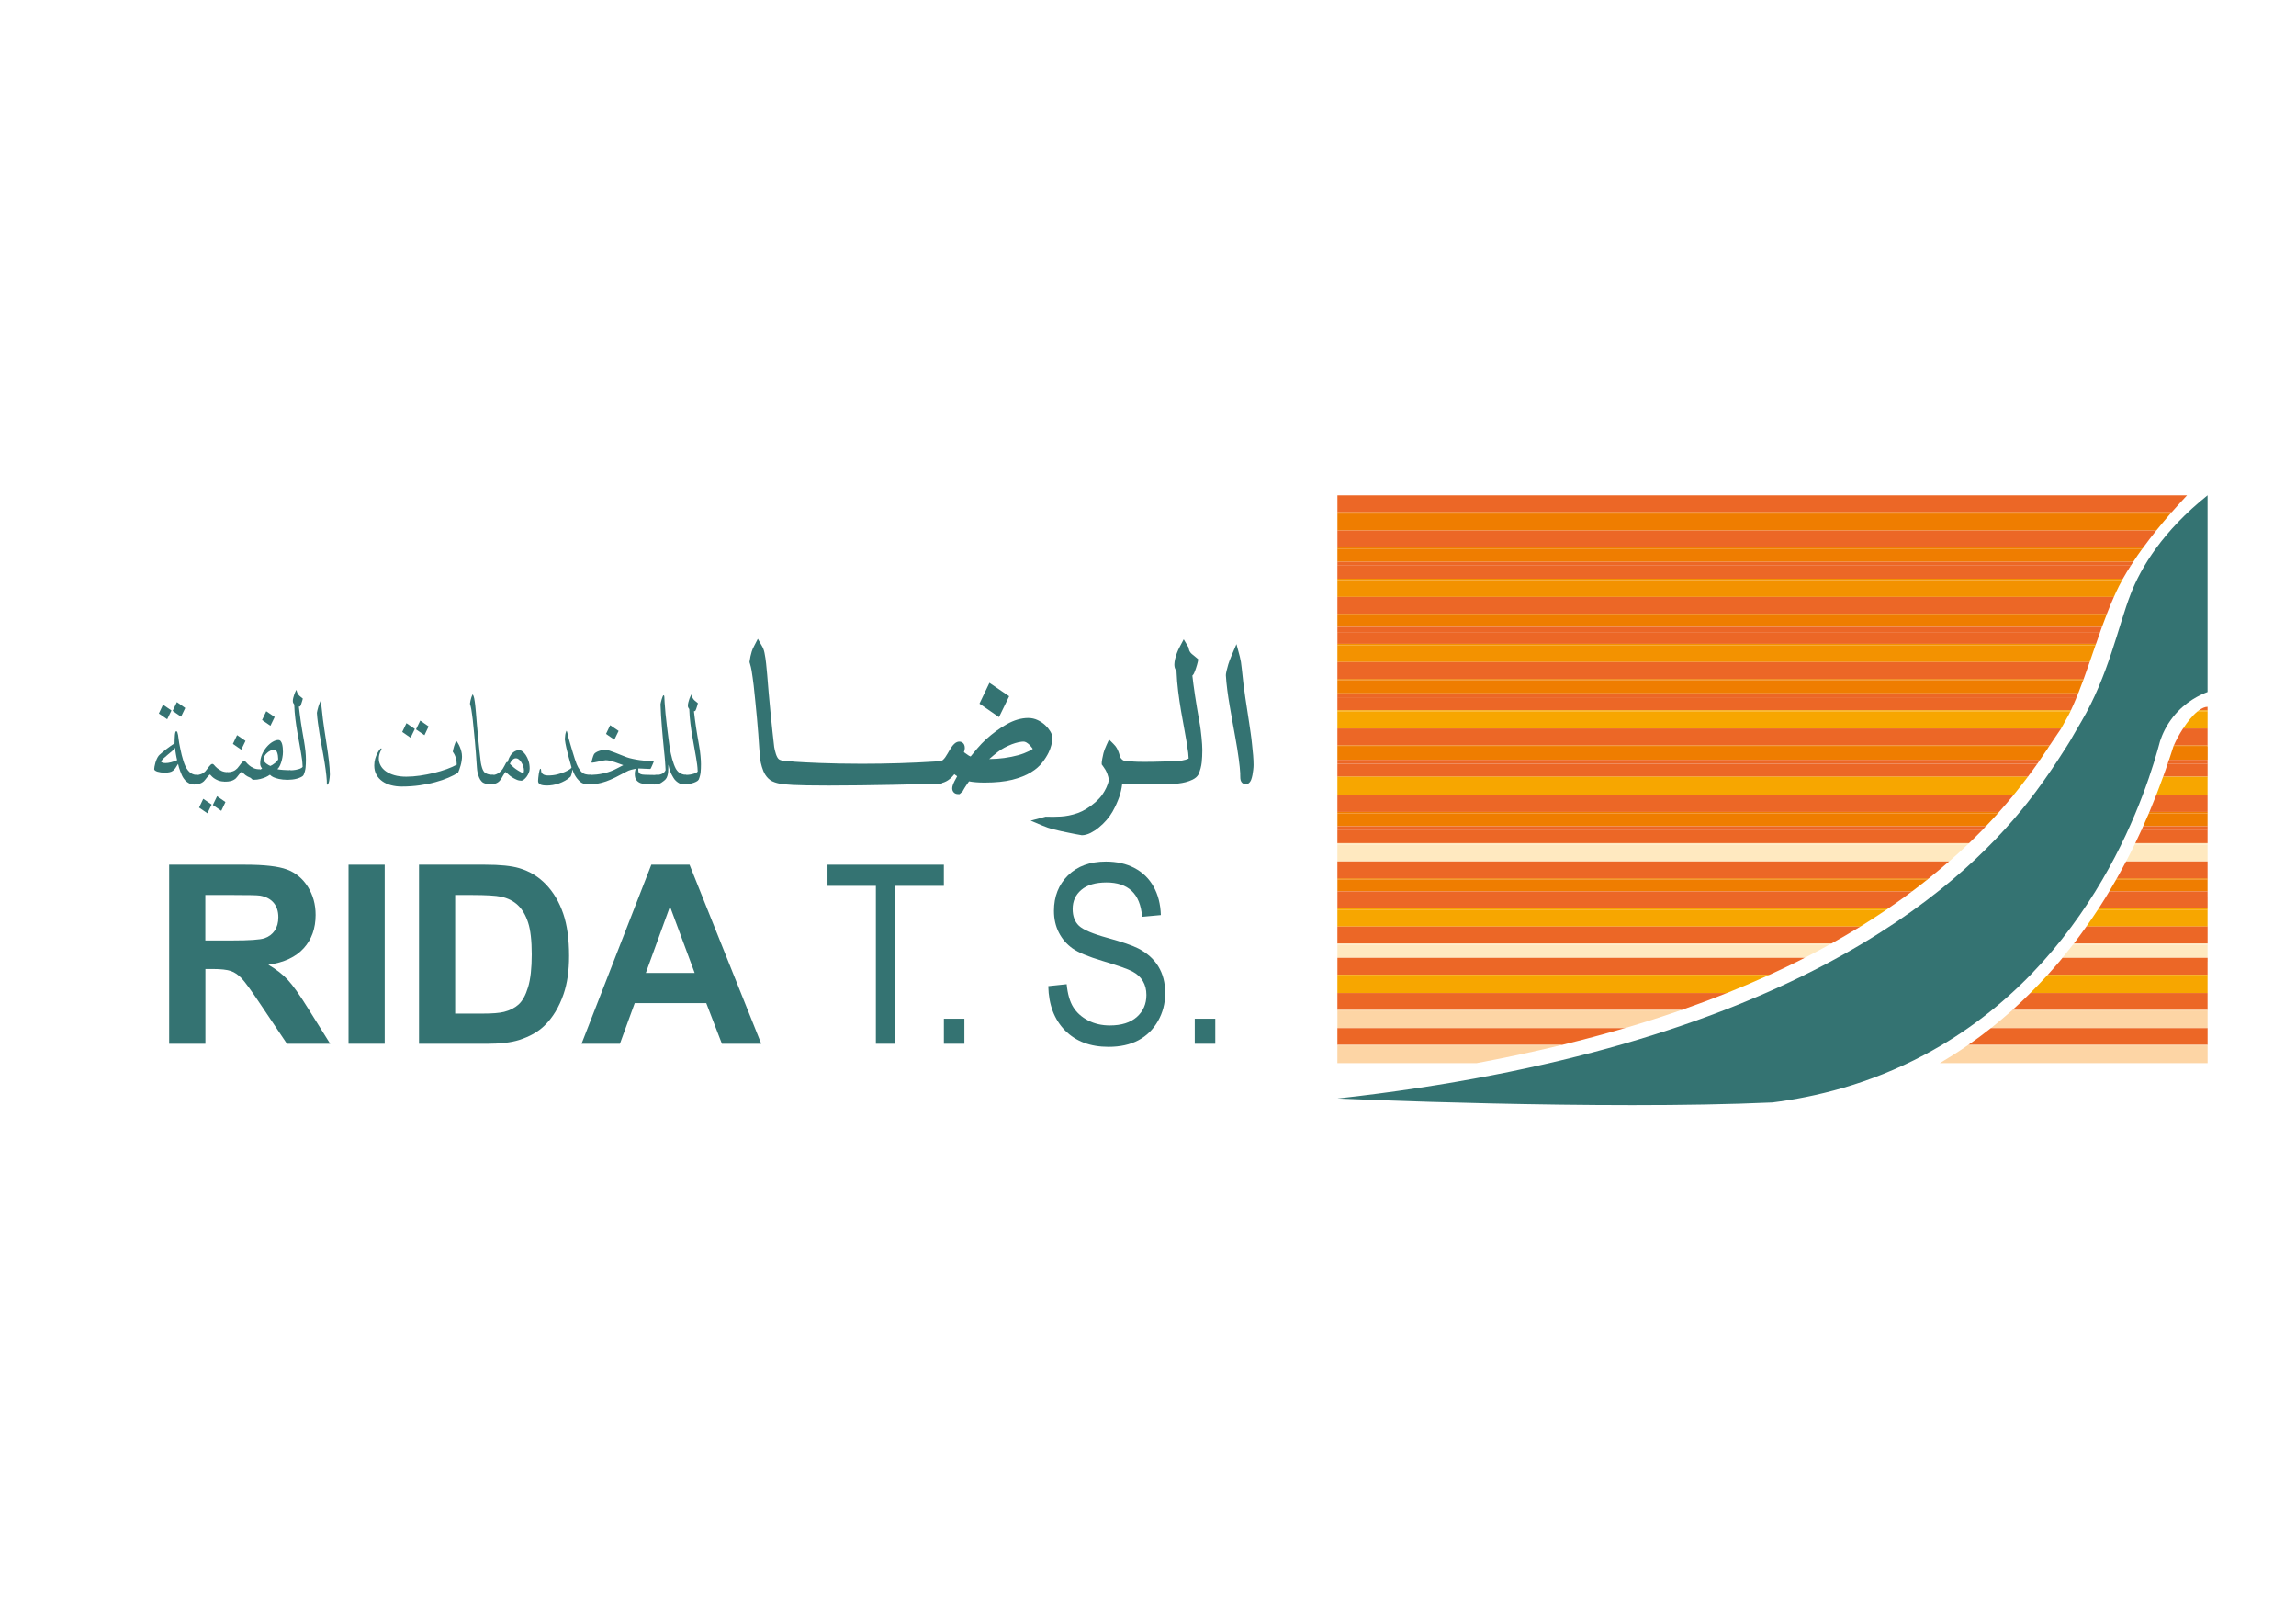 <?xml version="1.0" encoding="UTF-8"?>
<svg id="Calque_1" xmlns="http://www.w3.org/2000/svg" version="1.1" xmlns:xlink="http://www.w3.org/1999/xlink" viewBox="0 0 841.89 595.28">
  <!-- Generator: Adobe Illustrator 29.0.1, SVG Export Plug-In . SVG Version: 2.1.0 Build 192)  -->
  <defs>
    <style>
      .st0 {
        fill: #347372;
      }

      .st1 {
        fill: #ffe9c0;
      }

      .st2 {
        fill: #ec6726;
      }

      .st3 {
        filter: url(#drop-shadow-1);
      }

      .st4 {
        fill: #f39200;
      }

      .st5 {
        fill: #fdd5a5;
      }

      .st6 {
        fill: #f7a600;
      }

      .st7 {
        fill: #ef7d00;
      }
    </style>
    <filter id="drop-shadow-1" x="49.54" y="174.59" width="752.95" height="223.57" filterUnits="userSpaceOnUse">
      <feOffset dx="7" dy="7"/>
      <feGaussianBlur result="blur" stdDeviation="5"/>
      <feFlood flood-color="#9d9d9c" flood-opacity=".75"/>
      <feComposite in2="blur" operator="in"/>
      <feComposite in="SourceGraphic"/>
    </filter>
  </defs>
  <g class="st3">
    <g>
      <g>
        <path class="st2" d="M794.93,174.59h-311.53v6.21h305.89c2.14-2.44,4.09-4.55,5.65-6.21Z"/>
        <path class="st7" d="M788.86,181.27h-305.46v6.21h300.27c1.8-2.22,3.55-4.31,5.19-6.21Z"/>
        <path class="st7" d="M789.28,180.79h-305.89v.48h305.46c.16-.16.29-.32.42-.48Z"/>
        <path class="st2" d="M783.67,187.48h-300.27v6.22h295.5c1.56-2.15,3.17-4.23,4.77-6.22Z"/>
        <path class="st7" d="M778.54,194.16h-295.15v4.79h291.84c1.05-1.62,2.16-3.22,3.3-4.79Z"/>
        <path class="st7" d="M778.9,193.7h-295.5v.47h295.15c.11-.16.24-.31.36-.47Z"/>
        <path class="st2" d="M774.3,200.38h-290.91v4.77h288.03c.9-1.59,1.85-3.18,2.88-4.77Z"/>
        <path class="st2" d="M775.24,198.95h-291.84v1.43h290.91c.29-.48.62-.96.94-1.43Z"/>
        <path class="st4" d="M769.92,207.98c.38-.78.8-1.56,1.25-2.35h-287.78v6.22h284.72c.58-1.33,1.18-2.62,1.81-3.86Z"/>
        <path class="st4" d="M771.42,205.15h-288.03v.48h287.78c.09-.16.16-.31.25-.48Z"/>
        <path class="st2" d="M768.11,211.85h-284.72v6.21h282.14c.84-2.14,1.69-4.22,2.58-6.21Z"/>
        <path class="st7" d="M765.37,218.53h-281.98v4.3h280.35c.54-1.45,1.07-2.89,1.63-4.3Z"/>
        <path class="st7" d="M765.54,218.05h-282.14v.48h281.98c.04-.17.11-.32.17-.48Z"/>
        <path class="st2" d="M763.06,224.74h-279.66v4.3h278.16c.49-1.43,1-2.87,1.51-4.3Z"/>
        <path class="st2" d="M763.74,222.83h-280.35v1.91h279.66c.23-.65.46-1.27.68-1.91Z"/>
        <path class="st4" d="M760.39,232.36c.33-.94.67-1.89.98-2.85h-277.98v6.21h275.84c.39-1.12.78-2.23,1.16-3.36Z"/>
        <path class="st4" d="M761.55,229.04h-278.16v.48h277.98c.07-.16.11-.31.18-.48Z"/>
        <path class="st2" d="M759.23,235.72h-275.84v6.22h273.64c.75-2.05,1.47-4.13,2.2-6.22Z"/>
        <path class="st7" d="M756.85,242.41h-273.46v4.78h271.64c.61-1.54,1.23-3.15,1.82-4.78Z"/>
        <path class="st7" d="M757.03,241.94h-273.64v.47h273.46c.07-.16.12-.31.18-.47Z"/>
        <path class="st2" d="M754.45,248.63h-271.06v4.78h268.96c.71-1.51,1.41-3.1,2.1-4.78Z"/>
        <path class="st2" d="M802.46,253.41v-1.28c-.97,0-2.04.48-3.14,1.28h3.14Z"/>
        <path class="st2" d="M755.03,247.19h-271.64v1.44h271.06c.19-.48.38-.95.58-1.44Z"/>
        <path class="st6" d="M751.46,255.22c.22-.42.45-.88.67-1.34h-268.74v6.21h265.37"/>
        <path class="st6" d="M793.48,260.08h8.99v-6.21h-3.76c-1.79,1.47-3.61,3.74-5.22,6.21Z"/>
        <path class="st6" d="M752.35,253.41h-268.96v.47h268.74c.07-.16.13-.31.22-.47Z"/>
        <path class="st6" d="M798.7,253.88h3.76v-.47h-3.14c-.2.15-.4.3-.63.47Z"/>
        <polyline class="st2" points="748.77 260.08 483.39 260.08 483.39 266.3 744.56 266.3"/>
        <path class="st2" d="M790.08,266.3h12.38v-6.22h-8.99c-1.34,2.05-2.51,4.22-3.39,6.22Z"/>
        <path class="st7" d="M788.33,271.56h14.17v-4.79h-12.6c-.5,1.62-1.03,3.2-1.56,4.79Z"/>
        <path class="st7" d="M743.52,267.9c.27-.4.5-.75.72-1.13h-260.85v4.79h257.64c.83-1.22,1.67-2.43,2.49-3.66Z"/>
        <polyline class="st7" points="789.89 266.77 802.46 266.77 802.46 266.3 790.08 266.3"/>
        <path class="st7" d="M744.56,266.3h-261.17v.47h260.85c.11-.16.22-.32.31-.47Z"/>
        <path class="st2" d="M786.16,277.75h16.31v-4.77h-14.63c-.53,1.62-1.1,3.19-1.67,4.77Z"/>
        <path class="st2" d="M740.05,272.99h-256.66v4.77h253.18c1.18-1.57,2.35-3.16,3.48-4.77Z"/>
        <path class="st2" d="M787.83,272.99h14.63v-1.43h-14.17c-.16.47-.3.96-.47,1.43Z"/>
        <path class="st2" d="M741.03,271.56h-257.64v1.43h256.66c.33-.48.65-.96.98-1.43Z"/>
        <path class="st6" d="M736.21,278.24h-252.82v6.21h247.95c1.66-2.04,3.29-4.12,4.87-6.21Z"/>
        <path class="st6" d="M783.65,284.45h18.81v-6.21h-16.48c-.77,2.1-1.53,4.18-2.33,6.21Z"/>
        <path class="st6" d="M736.57,277.75h-253.18v.49h252.82c.13-.17.25-.32.36-.49Z"/>
        <path class="st6" d="M785.99,278.24h16.48v-.49h-16.31c-.06.17-.11.32-.17.49Z"/>
        <path class="st2" d="M781.14,290.66h21.32v-6.21h-18.81c-.83,2.1-1.65,4.17-2.51,6.21Z"/>
        <path class="st2" d="M731.34,284.45h-247.95v6.21h242.64c1.83-2.04,3.58-4.12,5.31-6.21Z"/>
        <path class="st7" d="M725.63,291.14h-242.23v4.77h237.79c1.5-1.57,2.99-3.15,4.44-4.77Z"/>
        <path class="st7" d="M778.85,295.9h23.61v-4.77h-21.51c-.7,1.62-1.41,3.2-2.1,4.77Z"/>
        <path class="st7" d="M726.03,290.66h-242.64v.48h242.23c.13-.16.27-.32.4-.48Z"/>
        <path class="st7" d="M780.95,291.14h21.51v-.48h-21.32c-.08.16-.13.32-.19.48Z"/>
        <path class="st2" d="M775.96,302.12h26.5v-4.77h-24.26c-.74,1.62-1.48,3.2-2.24,4.77Z"/>
        <path class="st2" d="M719.82,297.35h-236.43v4.77h231.61c1.63-1.57,3.26-3.16,4.82-4.77Z"/>
        <path class="st2" d="M721.19,295.9h-237.79v1.45h236.43c.47-.49.89-.97,1.36-1.45Z"/>
        <path class="st2" d="M778.21,297.35h24.26v-1.45h-23.61c-.21.49-.42.96-.65,1.45Z"/>
        <path class="st1" d="M714.51,302.59h-231.12v6.22h224.31c2.32-2.03,4.6-4.1,6.81-6.22Z"/>
        <path class="st1" d="M772.58,308.81h29.88v-6.22h-26.73c-1.03,2.12-2.09,4.19-3.15,6.22Z"/>
        <path class="st1" d="M715,302.12h-231.61v.47h231.12c.16-.16.31-.31.49-.47Z"/>
        <path class="st1" d="M775.73,302.59h26.73v-.47h-26.5c-.08.17-.16.31-.23.47Z"/>
        <path class="st2" d="M707.7,308.81h-224.31v6.21h216.87c2.52-2.03,5.02-4.1,7.43-6.21Z"/>
        <path class="st2" d="M769.2,315.01h33.26v-6.21h-29.88c-1.12,2.12-2.23,4.19-3.38,6.21Z"/>
        <path class="st7" d="M766.42,319.79h36.04v-4.3h-33.53c-.84,1.45-1.66,2.89-2.51,4.3Z"/>
        <path class="st7" d="M699.67,315.49h-216.27v4.3h210.71c1.9-1.41,3.75-2.85,5.56-4.3Z"/>
        <path class="st7" d="M700.27,315.01h-216.87v.48h216.27c.2-.17.4-.31.6-.48Z"/>
        <path class="st7" d="M768.93,315.49h33.53v-.48h-33.26c-.08.16-.17.31-.27.48Z"/>
        <path class="st2" d="M762.56,326h39.91v-4.3h-37.19c-.89,1.46-1.8,2.89-2.71,4.3Z"/>
        <path class="st2" d="M691.53,321.7h-208.13v4.3h202.03c2.08-1.42,4.11-2.85,6.11-4.3Z"/>
        <path class="st2" d="M765.27,321.7h37.19v-1.91h-36.04c-.38.65-.76,1.28-1.15,1.91Z"/>
        <path class="st2" d="M694.11,319.79h-210.71v1.91h208.13c.87-.63,1.73-1.26,2.58-1.91Z"/>
        <path class="st6" d="M684.75,326.48h-201.36v6.21h191.78c3.27-2.01,6.45-4.1,9.58-6.21Z"/>
        <path class="st6" d="M758.01,332.69h44.45v-6.21h-40.22c-1.4,2.14-2.81,4.2-4.23,6.21Z"/>
        <path class="st6" d="M685.42,326h-202.03v.48h201.36c.22-.16.45-.31.67-.48Z"/>
        <path class="st6" d="M762.24,326.48h40.22v-.48h-39.91c-.1.17-.2.32-.31.48Z"/>
        <path class="st2" d="M753.45,338.9h49.02v-6.22h-44.45c-1.51,2.14-3.05,4.21-4.57,6.22Z"/>
        <path class="st2" d="M675.17,332.69h-191.78v6.22h181.15c3.62-2.02,7.18-4.09,10.63-6.22Z"/>
        <path class="st1" d="M663.7,339.37h-180.3v4.78h171.35c3.04-1.55,6.01-3.15,8.95-4.78Z"/>
        <path class="st1" d="M749.25,344.15h53.21v-4.78h-49.4c-1.27,1.64-2.54,3.23-3.82,4.78Z"/>
        <path class="st1" d="M753.07,339.37h49.4v-.47h-49.02c-.13.16-.26.31-.38.47Z"/>
        <path class="st1" d="M664.55,338.9h-181.15v.47h180.3c.29-.16.56-.31.85-.47Z"/>
        <path class="st2" d="M651.89,345.59h-168.49v4.78h158.46c3.41-1.56,6.76-3.14,10.04-4.78Z"/>
        <path class="st2" d="M743.87,350.37h58.59v-4.78h-54.4c-1.38,1.64-2.79,3.23-4.2,4.78Z"/>
        <path class="st2" d="M748.07,345.59h54.4v-1.44h-53.21c-.4.48-.79.97-1.18,1.44Z"/>
        <path class="st2" d="M654.75,344.15h-171.35v1.44h168.49c.96-.48,1.9-.95,2.86-1.44Z"/>
        <path class="st6" d="M737.48,357.05h64.98v-6.21h-59.02c-1.99,2.15-3.97,4.22-5.96,6.21Z"/>
        <path class="st6" d="M640.79,350.85h-157.4v6.21h142.82c4.98-2,9.85-4.07,14.58-6.21Z"/>
        <path class="st6" d="M743.45,350.85h59.02v-.48h-58.59c-.13.15-.29.31-.42.48Z"/>
        <path class="st6" d="M641.85,350.37h-158.46v.48h157.4c.36-.17.71-.33,1.06-.48Z"/>
        <path class="st2" d="M730.93,363.26h71.53v-6.21h-64.98c-2.16,2.18-4.38,4.25-6.55,6.21Z"/>
        <path class="st2" d="M626.21,357.05h-142.82v6.21h126.22c5.68-1.99,11.2-4.05,16.6-6.21Z"/>
        <path class="st5" d="M608.2,363.74h-124.8v6.13h105.59c6.58-1.94,12.98-3.97,19.21-6.13Z"/>
        <path class="st5" d="M723.11,369.87h79.36v-6.13h-72.06c-2.46,2.17-4.89,4.21-7.3,6.13Z"/>
        <path class="st5" d="M609.61,363.26h-126.22v.48h124.8c.47-.17.95-.32,1.42-.48Z"/>
        <path class="st5" d="M730.41,363.74h72.06v-.48h-71.53c-.17.15-.35.31-.52.48Z"/>
        <path class="st2" d="M588.68,369.95h-105.29v6.12h82.4c7.84-1.91,15.47-3.95,22.88-6.12Z"/>
        <path class="st2" d="M714.76,376.06h87.71v-6.12h-79.47c-2.78,2.21-5.53,4.24-8.24,6.12Z"/>
        <path class="st2" d="M588.98,369.87h-105.59v.08h105.29c.11-.03.2-.07.3-.08Z"/>
        <path class="st2" d="M723,369.95h79.47v-.08h-79.36s-.08.04-.11.08Z"/>
        <path class="st5" d="M704.29,382.76h98.18v-6.22h-88.41c-3.34,2.3-6.61,4.35-9.77,6.22Z"/>
        <path class="st5" d="M483.39,376.54v6.22h51.07c10.1-1.88,19.9-3.95,29.39-6.22h-80.46Z"/>
        <path class="st5" d="M565.8,376.06h-82.4v.48h80.46c.65-.16,1.3-.32,1.94-.48Z"/>
        <path class="st5" d="M714.05,376.54h88.41v-.48h-87.71c-.25.16-.47.31-.7.48Z"/>
      </g>
      <path class="st0" d="M802.46,174.59c-16.48,13.17-24.41,26.46-28.16,36.1-4.66,11.97-8.13,29.97-18.26,47.08-2.03,3.42-3.91,6.74-3.91,6.74s-7.4,12.25-15.8,22.86c-25.81,32.62-89.51,90.21-252.94,108.37,0,0,96.96,4.3,159.52,1.43,15.51-1.94,35.23-6.55,55.71-17.44,62.85-33.43,82.21-99.14,86.44-115.09.77-2.32,2.18-5.58,4.8-8.86,4.46-5.58,9.89-8.06,12.6-9.08v-72.12Z"/>
    </g>
    <g>
      <path class="st0" d="M55.03,375.66v-65.65h27.9c7.02,0,12.11.58,15.29,1.76,3.18,1.18,5.73,3.28,7.64,6.3,1.91,3.02,2.87,6.47,2.87,10.35,0,4.92-1.45,9-4.35,12.2-2.89,3.22-7.21,5.24-12.98,6.07,2.87,1.67,5.24,3.5,7.1,5.51,1.86,1.99,4.39,5.54,7.55,10.64l8.02,12.82h-15.85l-9.59-14.29c-3.39-5.09-5.73-8.32-6.99-9.65-1.25-1.33-2.57-2.24-3.97-2.73-1.41-.48-3.64-.74-6.67-.74h-2.68v27.41h-13.26ZM68.29,337.79h9.8c6.36,0,10.33-.27,11.91-.82,1.57-.54,2.82-1.46,3.72-2.78.89-1.32,1.34-2.95,1.34-4.92,0-2.2-.59-3.98-1.76-5.35-1.18-1.36-2.85-2.22-5-2.58-1.07-.16-4.29-.22-9.67-.22h-10.34v16.67Z"/>
      <path class="st0" d="M120.8,375.66v-65.65h13.26v65.65h-13.26Z"/>
      <path class="st0" d="M146.65,310.01h24.22c5.46,0,9.62.42,12.49,1.26,3.85,1.13,7.14,3.15,9.9,6.04,2.75,2.9,4.82,6.44,6.26,10.64,1.44,4.19,2.15,9.37,2.15,15.52,0,5.4-.67,10.06-2.02,13.98-1.64,4.78-3.98,8.63-7.03,11.59-2.3,2.24-5.4,4-9.32,5.25-2.93.92-6.83,1.38-11.72,1.38h-24.94v-65.65ZM159.9,321.12v43.48h9.9c3.7,0,6.36-.21,8.02-.63,2.14-.54,3.93-1.45,5.34-2.72,1.43-1.29,2.59-3.4,3.48-6.34.89-2.94,1.34-6.95,1.34-12.02s-.45-8.98-1.34-11.69c-.89-2.72-2.15-4.84-3.76-6.36-1.62-1.52-3.66-2.56-6.14-3.09-1.84-.4-5.48-.63-10.88-.63h-5.95Z"/>
      <path class="st0" d="M272.13,375.66h-14.42l-5.74-14.9h-26.23l-5.43,14.9h-14.07l25.59-65.65h14.01l26.29,65.65ZM247.72,349.69l-9.05-24.36-8.86,24.36h17.92Z"/>
      <path class="st0" d="M314.16,375.66v-57.89h-17.73v-7.76h42.66v7.76h-17.82v57.89h-7.12Z"/>
      <path class="st0" d="M339.1,375.66v-9.18h7.52v9.18h-7.52Z"/>
      <path class="st0" d="M377.39,354.53l6.73-.71c.35,3.61,1.17,6.42,2.43,8.43,1.26,2.02,3.08,3.65,5.44,4.87,2.37,1.23,5.02,1.83,7.97,1.83,4.24,0,7.54-1.04,9.88-3.1,2.34-2.08,3.52-4.77,3.52-8.06,0-1.94-.42-3.64-1.27-5.07-.85-1.46-2.14-2.65-3.86-3.56-1.72-.93-5.43-2.22-11.12-3.92-5.08-1.52-8.69-3.03-10.85-4.54-2.13-1.53-3.81-3.46-5-5.8-1.19-2.34-1.8-4.99-1.8-7.95,0-5.3,1.72-9.65,5.15-13.02,3.44-3.38,8.06-5.07,13.89-5.07,4,0,7.5.79,10.5,2.38,3,1.56,5.33,3.85,6.98,6.8,1.66,2.97,2.55,6.44,2.68,10.44l-6.87.63c-.36-4.26-1.62-7.43-3.83-9.5-2.19-2.05-5.27-3.09-9.24-3.09s-7.1.9-9.22,2.72c-2.12,1.8-3.18,4.14-3.18,7,0,2.66.77,4.71,2.33,6.18,1.55,1.45,5.05,2.95,10.47,4.43,5.31,1.47,9.04,2.75,11.18,3.83,3.28,1.68,5.76,3.88,7.43,6.62,1.67,2.72,2.52,5.98,2.52,9.78s-.89,7.18-2.65,10.26c-1.76,3.08-4.16,5.44-7.18,7.04-3.04,1.61-6.7,2.41-10.96,2.41-6.65,0-11.97-2-15.92-5.99-3.95-4-6.01-9.43-6.16-16.25Z"/>
      <path class="st0" d="M431.09,375.66v-9.18h7.52v9.18h-7.52Z"/>
    </g>
    <g>
      <g>
        <g>
          <path class="st0" d="M64.04,280.59c-.12,0-.31-.02-.58-.06-.26-.02-.57-.11-.9-.26-.33-.15-.69-.36-1.08-.66-.39-.29-.77-.7-1.13-1.24-.22-.3-.45-.69-.66-1.16-.21-.47-.41-.95-.59-1.45-.19-.5-.36-.99-.49-1.46-.13-.48-.22-.9-.31-1.25-.37.61-.69,1.13-.98,1.55-.29.41-.59.75-.94.99-.33.25-.74.42-1.21.51-.47.11-1.07.16-1.81.16-.47,0-.93-.03-1.38-.09-.46-.07-.87-.15-1.23-.26-.36-.11-.65-.26-.87-.41-.22-.17-.33-.36-.33-.55,0-.21.03-.51.11-.92.07-.41.17-.85.3-1.31.12-.46.3-.93.5-1.4.2-.47.45-.88.7-1.23.19-.22.52-.55,1.03-.97.5-.44,1.05-.88,1.64-1.35.58-.47,1.18-.92,1.77-1.32.59-.41,1.06-.7,1.41-.88.01-.49.03-1,.04-1.54.01-.52.03-1,.08-1.45.04-.44.09-.79.17-1.08.08-.28.19-.42.35-.42.17,0,.29.12.38.38.1.26.18.59.26.99.07.41.13.88.19,1.42.07.55.15,1.1.25,1.67.13.67.27,1.37.42,2.1.15.71.31,1.44.49,2.17.19.73.38,1.43.6,2.11.21.69.45,1.32.71,1.89.31.67.65,1.22,1,1.65.36.42.71.76,1.07.99.38.24.74.39,1.09.49.36.09.67.13.96.13l-1.04,3.49ZM52.77,251.36l3.1,2.11-1.56,3.22-3.06-2.11,1.52-3.21ZM57.2,267.16c-.19.33-.54.73-1.03,1.14-.51.42-1.03.86-1.58,1.32-.55.46-1.07.92-1.56,1.36-.48.45-.8.88-.97,1.28.3.33.86.49,1.64.49,1.19,0,2.61-.36,4.26-1.07-.07-.25-.13-.55-.22-.92-.07-.37-.16-.76-.22-1.18-.07-.41-.13-.84-.2-1.26-.05-.44-.1-.83-.11-1.16ZM57.87,250.41l3.06,2.15-1.54,3.2-3.08-2.14,1.56-3.22Z"/>
          <path class="st0" d="M75.6,279.54c-1.04,0-1.89-.13-2.57-.4-.67-.28-1.22-.58-1.64-.89-.41-.32-.74-.61-.96-.88-.22-.28-.4-.42-.55-.42-.41.41-.71.76-.94,1.03-.21.28-.44.56-.66.83-.22.28-.4.49-.55.63-.52.46-1.13.76-1.77.93-.65.16-1.27.25-1.86.25-.28,0-.57-.13-.84-.4-.29-.27-.42-.69-.42-1.28,0-.42.13-.77.38-1.02.25-.23.5-.42.78-.55.29-.12.67-.21,1.14-.25.49,0,1.03-.11,1.59-.32.58-.21,1.09-.55,1.56-1.02.29-.33.55-.66.78-.98s.46-.61.66-.87c.21-.26.4-.47.59-.63.2-.17.4-.24.6-.24.18,0,.4.15.66.47.26.32.59.67,1.02,1.04.44.38.98.73,1.63,1.05.65.31,1.45.47,2.41.47l-1.04,3.48ZM67.53,285.85l3.08,2.11-1.55,3.2-3.06-2.1,1.53-3.21ZM72.6,284.9l3.07,2.14-1.53,3.22-3.09-2.14,1.55-3.22Z"/>
        </g>
        <path class="st0" d="M87.3,278.51c-1.04,0-1.89-.13-2.57-.41-.67-.27-1.22-.57-1.64-.88-.41-.31-.74-.61-.96-.89-.22-.28-.4-.4-.55-.4-.41.4-.73.74-.94,1.02-.21.28-.44.56-.66.84-.22.27-.4.48-.54.61-.53.46-1.14.76-1.79.93-.65.16-1.27.23-1.86.23-.29,0-.57-.13-.84-.39-.29-.27-.42-.69-.42-1.28,0-.42.13-.77.38-1.02.24-.25.5-.42.78-.55.29-.12.67-.2,1.14-.25.49,0,1.03-.11,1.59-.32.58-.21,1.09-.56,1.56-1.03.29-.32.55-.65.78-.97.23-.33.46-.63.66-.87.21-.26.41-.47.6-.64.19-.17.39-.23.59-.23.18,0,.4.16.66.47.26.31.59.66,1.03,1.04.43.38.97.72,1.62,1.04.65.32,1.45.47,2.41.47l-1.04,3.49ZM79.93,262.51l3.09,2.11-1.56,3.22-3.06-2.11,1.53-3.22Z"/>
        <g>
          <path class="st0" d="M98.52,278.88c-1.27,0-2.34-.11-3.19-.3-.85-.19-1.52-.4-2.02-.63-.5-.22-.95-.52-1.33-.92-.57.39-1.12.69-1.63.92-.54.22-1.15.44-1.88.63-.73.19-1.52.3-2.4.3-.35,0-.66-.16-.91-.45-.26-.3-.39-.66-.39-1.08,0-.21.04-.44.18-.67.11-.22.29-.45.49-.64.22-.2.47-.36.76-.48.29-.12.59-.18.92-.18.35-.04.63-.09.83-.13.2-.06.4-.11.6-.19.21-.07.4-.16.56-.26-.11-.17-.27-.41-.45-.75-.17-.33-.25-.69-.25-1.06,0-1.22.22-2.37.69-3.43.47-1.06,1.05-1.98,1.72-2.75.67-.78,1.4-1.4,2.15-1.84.77-.45,1.44-.67,2.04-.67.38,0,.69.13.91.41.22.28.4.63.51,1.04.12.42.2.89.25,1.41.04.52.07,1.03.07,1.52,0,.7-.08,1.42-.22,2.12-.13.7-.31,1.35-.51,1.93-.2.58-.42,1.06-.66,1.45-.23.39-.46.64-.66.74.1.08.36.16.76.21.41.06.87.11,1.38.13.51.03,1.02.05,1.53.08.5.02.9.03,1.19.03l-1.05,3.49ZM90.63,253.75l3.09,2.11-1.56,3.22-3.06-2.11,1.53-3.22ZM92.16,273.8c.2-.09.47-.22.77-.41.3-.2.6-.41.9-.65.29-.23.56-.48.78-.74.22-.26.36-.48.4-.69,0-.42-.04-.85-.1-1.27-.06-.41-.15-.78-.26-1.1-.11-.32-.26-.6-.42-.8-.18-.19-.38-.3-.6-.3-.45,0-.9.11-1.38.32-.47.21-.89.49-1.27.83-.39.33-.71.71-.96,1.13-.25.42-.36.84-.36,1.24,0,.3.09.6.3.87.21.28.45.52.73.74.27.21.55.39.83.54.27.15.49.25.65.31Z"/>
          <path class="st0" d="M100.46,275.35c.27-.02.57-.06.92-.12.35-.05.69-.13,1.04-.24.35-.1.66-.21.95-.37.29-.15.49-.3.6-.49-.02-.45-.04-.93-.09-1.45-.04-.51-.07-.89-.11-1.11-.25-1.72-.52-3.4-.83-5.06-.31-1.65-.6-3.3-.89-4.94-.29-1.66-.54-3.33-.75-5.03-.21-1.69-.35-3.44-.41-5.26-.16-.2-.29-.39-.38-.58-.09-.19-.13-.42-.13-.74s.04-.68.16-1.14c.11-.47.25-.9.4-1.33.16-.44.39-.96.71-1.56l.09.15c.09.41.2.75.33,1.02.13.27.29.5.47.71.18.22.4.42.65.61.27.19.55.43.85.69-.03.18-.09.4-.17.65-.08.26-.15.51-.23.75-.07.26-.16.49-.23.71-.08.22-.16.39-.21.52-.09.16-.18.24-.29.28-.12.01-.22.03-.32.04.12,1.05.23,2.04.37,3,.11.96.25,1.93.4,2.92.16.98.32,2.01.49,3.06.18,1.05.38,2.19.6,3.42.11.67.22,1.34.31,2.01.1.68.18,1.32.25,1.93.06.61.1,1.17.13,1.7.02.52.04.97.04,1.36,0,1.11-.04,2.1-.13,2.99-.1.88-.33,1.77-.73,2.67-.18.31-.5.58-.97.79-.45.22-.96.41-1.51.56-.55.15-1.1.25-1.66.31-.56.06-1.05.09-1.45.09-.46,0-.8-.15-1.03-.44-.24-.28-.36-.63-.36-1,0-.49.21-.95.63-1.36.42-.42,1.02-.65,1.79-.69l.71-.03Z"/>
        </g>
        <path class="st0" d="M112.81,279.03c-.04-.92-.18-2.18-.39-3.78-.21-1.6-.51-3.47-.9-5.64-.2-1.13-.42-2.36-.67-3.67-.24-1.33-.48-2.67-.7-4.02-.23-1.34-.42-2.66-.59-3.97-.18-1.31-.29-2.5-.36-3.61,0-.12.06-.41.17-.88.11-.47.24-.96.39-1.47.16-.5.4-1.17.76-1.99.2.75.36,1.67.45,2.78.27,2.69.58,5.18.93,7.46.35,2.27.66,4.34.95,6.2.12.79.24,1.66.38,2.59.13.94.25,1.89.36,2.83.1.95.19,1.86.27,2.75.07.87.1,1.66.1,2.34,0,.3-.03.67-.08,1.09-.04.41-.11.83-.18,1.23-.08.39-.17.73-.29,1-.1.27-.22.41-.35.41s-.19-.15-.21-.41c-.02-.28-.02-.55-.02-.8v-.44Z"/>
        <g>
          <path class="st0" d="M162.41,270.34c0,.52-.06,1.07-.15,1.63s-.2,1.11-.35,1.64c-.15.52-.3,1.03-.48,1.5-.18.47-.34.87-.47,1.19-.98.61-2.17,1.22-3.57,1.82-1.38.6-2.97,1.14-4.73,1.61-1.76.49-3.68.88-5.77,1.17-2.09.3-4.3.45-6.64.45-1.34,0-2.62-.16-3.84-.48-1.21-.31-2.28-.79-3.19-1.43-.92-.65-1.65-1.45-2.19-2.42-.54-.97-.8-2.1-.8-3.41,0-.86.11-1.66.33-2.42.22-.75.48-1.41.78-1.98.29-.56.57-1,.84-1.34.26-.35.45-.51.55-.51.12,0,.18.07.18.19-.2.45-.37.83-.49,1.13-.14.3-.26.67-.36,1.07-.11.41-.16.87-.16,1.38,0,.87.22,1.71.65,2.5.42.79,1.06,1.51,1.91,2.12.85.6,1.9,1.09,3.16,1.45,1.25.36,2.7.54,4.35.54,1.56,0,3.24-.13,5-.38,1.76-.26,3.48-.59,5.16-1,1.67-.4,3.24-.87,4.69-1.4,1.46-.54,2.68-1.07,3.66-1.63,0-.88-.12-1.73-.37-2.53-.23-.81-.6-1.54-1.07-2.14,0-.24.05-.56.15-.94.09-.38.2-.76.31-1.15.12-.38.26-.76.4-1.12.13-.36.27-.64.4-.84.16.16.37.44.6.84.25.4.49.86.71,1.38.22.51.4,1.07.56,1.67.16.6.23,1.22.23,1.83ZM142.03,258.13l3.08,2.11-1.56,3.22-3.06-2.11,1.54-3.21ZM147.1,257.18l3.06,2.14-1.52,3.22-3.1-2.14,1.56-3.22Z"/>
          <path class="st0" d="M172.9,280.59c-.17,0-.39-.02-.66-.03-.28-.02-.57-.08-.87-.16-.31-.08-.63-.19-.92-.32-.31-.13-.58-.3-.8-.54-.4-.4-.74-.92-.97-1.51-.25-.6-.44-1.23-.59-1.89-.09-.47-.18-1.04-.22-1.72-.06-.67-.1-1.26-.13-1.8-.07-1.11-.16-2.29-.25-3.57-.1-1.26-.22-2.58-.33-3.94-.13-1.36-.27-2.74-.4-4.14-.15-1.42-.29-2.8-.42-4.16-.09-.65-.17-1.3-.25-1.91-.09-.63-.18-1.25-.28-1.89-.05-.25-.1-.56-.2-.95-.1-.38-.19-.75-.29-1.07.04-.35.1-.71.19-1.12.1-.4.2-.76.3-1.12.1-.35.28-.75.52-1.22.13.23.24.48.33.69.08.23.15.49.21.77.17.85.29,1.71.38,2.53.1.85.18,1.75.26,2.73.11,1.36.22,2.87.37,4.51.15,1.64.3,3.29.46,4.93.17,1.65.33,3.26.49,4.79.17,1.54.31,2.89.47,4.06.03.28.09.59.18.94.08.35.18.69.29,1.03.11.35.25.65.4.94.16.29.31.52.5.7.22.22.49.4.82.51.31.13.63.22.94.28.32.07.62.1.89.11.27.01.48.01.63.01l-1.04,3.49Z"/>
          <path class="st0" d="M179.07,272.44c.17-.48.33-.93.51-1.34s.38-.79.63-1.16c.42-.66.94-1.15,1.52-1.47.58-.32,1.16-.48,1.72-.48.29,0,.65.15,1.07.45.43.31.85.76,1.25,1.34.39.58.74,1.3,1.03,2.14.28.84.42,1.8.42,2.86,0,.55-.11,1.08-.35,1.62-.22.52-.5,1-.82,1.43-.33.41-.67.75-1,1s-.61.38-.85.38c-.6,0-1.21-.12-1.79-.38-.58-.26-1.14-.55-1.7-.9-.25-.15-.49-.32-.75-.55-.26-.22-.5-.43-.73-.65-.25-.2-.54-.45-.92-.73-.33.48-.6.9-.8,1.26-.2.36-.42.74-.66,1.14-.25.39-.52.75-.83,1.06-.43.4-.95.69-1.55.86-.63.18-1.15.27-1.6.27s-.79-.16-1.04-.45-.38-.66-.38-1.09.2-.85.59-1.3c.39-.43,1.02-.66,1.86-.66.35,0,.74-.09,1.19-.29.45-.19.86-.45,1.22-.78.42-.37.76-.75,1.02-1.13.25-.39.47-.78.67-1.17.17-.32.32-.63.48-.92.16-.28.28-.42.38-.42l.18.06ZM179.96,273.05c.29.27.54.5.75.7.21.21.45.41.7.63.26.22.49.4.71.54.56.39,1.12.75,1.7,1.06.56.32.95.48,1.16.48.09-.48.15-.79.15-.95,0-.51-.09-1.04-.28-1.57-.18-.55-.4-1.04-.68-1.47-.28-.44-.59-.8-.93-1.07-.36-.27-.69-.41-1.02-.41-.39,0-.73.1-1.02.32-.28.21-.51.45-.69.71-.2.27-.38.61-.56,1.04Z"/>
          <path class="st0" d="M208.56,280.59c-.22,0-.46-.02-.71-.07-.25-.04-.48-.09-.69-.16-.52-.17-.98-.4-1.36-.71-.38-.31-.77-.73-1.17-1.21-.3-.37-.61-.84-.93-1.41-.29-.58-.58-1.22-.83-1.93-.04.54-.13,1.04-.25,1.53-.11.49-.26.86-.42,1.11-.59.56-1.25,1.06-1.99,1.46-.74.41-1.5.75-2.26,1.02-.78.26-1.54.46-2.3.58-.76.12-1.44.18-2.05.18-1.16,0-2.01-.13-2.52-.41-.51-.27-.78-.69-.78-1.27,0-.25.02-.61.08-1.12.06-.49.11-.99.19-1.5.07-.5.16-.93.27-1.3.11-.37.22-.56.36-.56.11.09.18.21.18.37,0,.25.03.49.09.74.07.25.19.47.38.67.18.2.44.38.78.5.33.13.78.2,1.35.2,1.18,0,2.3-.13,3.34-.39,1.04-.27,1.95-.57,2.75-.9.78-.33,1.38-.67,1.84-.98.45-.31.67-.54.67-.66-.42-1.51-.77-2.77-1.06-3.8-.27-1.02-.54-2.11-.83-3.29-.27-1.18-.47-2.28-.58-3.25.04-.76.11-1.32.16-1.69s.19-.84.42-1.41c.11,0,.22.21.31.63.09.42.24,1.07.47,1.94.15.59.36,1.34.63,2.25.26.9.53,1.83.83,2.78.28.95.56,1.85.83,2.69.29.85.51,1.51.69,1.94.34.8.71,1.51,1.16,2.11.42.61.94,1.07,1.51,1.38.12.06.28.11.49.17.2.06.41.1.66.13.22.04.47.07.71.09s.47.03.65.03l-1.05,3.49Z"/>
          <path class="st0" d="M232.99,280.59c-1,0-1.94-.02-2.81-.07-.88-.04-1.65-.18-2.3-.42-.65-.25-1.16-.63-1.54-1.13-.38-.51-.57-1.24-.57-2.18,0-.45.03-.82.1-1.09.08-.27.13-.56.2-.87-.55.1-1.12.23-1.7.39-.58.15-1.18.39-1.82.75-1.41.77-2.71,1.45-3.88,2.03-1.17.58-2.31,1.06-3.41,1.46-1.07.37-2.15.66-3.24.85-1.07.18-2.23.28-3.46.28-.56,0-.96-.17-1.18-.48-.22-.31-.35-.69-.35-1.14,0-.51.27-.95.79-1.31.51-.36,1.12-.55,1.79-.57,1.47-.04,2.89-.19,4.29-.48,1.38-.27,2.75-.69,4.09-1.29.23-.1.49-.22.8-.39.31-.15.63-.3.95-.48s.65-.35.96-.5c.32-.17.59-.31.84-.43-.4-.13-.87-.31-1.43-.52-.56-.22-1.12-.43-1.7-.61-.58-.19-1.16-.36-1.74-.49-.58-.13-1.1-.2-1.55-.2-.15,0-.46.04-.93.13-.49.1-1,.2-1.55.32-.55.12-1.06.23-1.54.32-.48.09-.79.13-.9.13-.12,0-.2,0-.24-.02-.04-.02-.07-.09-.07-.19.13-.56.23-.97.32-1.26.1-.3.19-.59.28-.88.09-.29.18-.49.26-.64.15-.29.39-.55.74-.75.35-.22.73-.39,1.13-.53.4-.15.83-.26,1.25-.32.45-.08.8-.11,1.14-.11.37,0,.87.11,1.53.32.66.21,1.35.47,2.11.76.76.3,1.51.6,2.26.9.74.31,1.38.56,1.91.74.66.22,1.37.43,2.19.59.8.18,1.64.32,2.49.45.86.12,1.72.22,2.56.29.84.08,1.64.11,2.38.11l.3.09c-.15.39-.27.69-.37.92-.1.22-.21.47-.31.71-.12.27-.22.48-.3.66-.1.22-.18.36-.22.4-.06.04-.15.07-.26.07-.85-.04-1.5-.07-1.96-.09-.47-.02-.92-.04-1.36-.07-.45-.02-.75-.03-.94-.03,0,.31.02.58.04.83.01.25.07.47.16.66.09.2.25.36.47.48.2.12.51.2.89.27.18.02.48.04.87.07.4.02.86.03,1.38.04.51.01,1.05.02,1.62.03.56.01,1.09.01,1.61.01l-1.04,3.49ZM216.74,258.86l3.09,2.11-1.56,3.21-3.06-2.11,1.53-3.22Z"/>
          <path class="st0" d="M243.57,280.59c-.17,0-.4-.03-.69-.11-.29-.07-.6-.2-.94-.4-.35-.19-.69-.45-1.07-.78-.36-.32-.69-.75-1-1.28-.47-.75-.84-1.5-1.12-2.24-.27-.75-.5-1.56-.69-2.47-.02.7-.02,1.33-.04,1.92,0,.58-.05,1.12-.15,1.61-.1.48-.24.93-.45,1.33-.21.39-.51.75-.92,1.05-.7.57-1.3.95-1.81,1.12-.51.18-1.08.27-1.71.27-.45,0-.78-.16-1-.44-.21-.28-.31-.6-.31-.95,0-.5.19-.99.58-1.45.38-.46.98-.69,1.81-.69.13,0,.35-.02.63-.06.27-.04.56-.13.87-.25.3-.12.59-.3.87-.53.27-.23.48-.54.63-.9-.02-.43-.05-.93-.08-1.48-.03-.56-.07-1.14-.12-1.76-.04-.6-.1-1.23-.16-1.86-.07-.63-.13-1.24-.19-1.83-.12-1.26-.26-2.63-.4-4.12-.15-1.47-.28-2.97-.39-4.48-.13-1.52-.23-3-.33-4.49-.09-1.47-.16-2.85-.19-4.11,0-.09.03-.3.12-.66.09-.36.18-.74.29-1.14s.23-.75.37-1.05c.12-.31.26-.46.35-.46.17,0,.25.2.27.59,0,.4.04,1.12.11,2.15.07,1.16.19,2.51.33,4.06.16,1.54.33,3.09.52,4.65.19,1.57.39,3.08.57,4.52.18,1.44.35,2.65.49,3.63.1.55.22,1.15.37,1.81.15.67.3,1.34.5,2.01.19.67.4,1.32.63,1.93.22.6.47,1.14.7,1.59.51.86,1.12,1.45,1.81,1.76.69.31,1.37.47,2.02.47l-1.07,3.53Z"/>
          <path class="st0" d="M245.31,277.06c.27-.02.58-.06.92-.12.36-.07.69-.13,1.05-.25.33-.1.66-.21.94-.36.29-.15.49-.31.61-.49-.01-.45-.06-.94-.09-1.46-.03-.51-.08-.88-.12-1.11-.25-1.72-.51-3.4-.83-5.06-.31-1.65-.6-3.3-.88-4.96-.29-1.65-.55-3.32-.75-5.01-.22-1.7-.36-3.45-.42-5.27-.16-.2-.29-.4-.38-.58-.09-.18-.13-.42-.13-.74s.06-.68.17-1.14c.11-.46.24-.9.39-1.33.16-.44.4-.96.73-1.56l.09.15c.08.41.19.75.32,1.02.13.27.29.5.47.71.19.21.4.43.67.61.25.19.52.42.83.69-.02.18-.09.4-.16.66-.08.26-.16.5-.23.75-.08.25-.17.48-.23.7-.09.23-.16.39-.22.52-.09.16-.18.26-.29.27-.11.02-.22.04-.31.07.11,1.04.23,2.03.36,2.99.12.96.27,1.93.41,2.92.15.99.32,2.01.49,3.07.17,1.04.37,2.18.59,3.41.13.67.23,1.34.33,2.02.09.67.16,1.32.22,1.92.07.61.11,1.18.13,1.7.03.52.04.97.04,1.36,0,1.1-.04,2.1-.13,2.98-.09.89-.33,1.79-.71,2.69-.19.3-.51.57-.97.78-.46.23-.97.41-1.51.56-.56.15-1.12.25-1.67.3-.56.07-1.05.1-1.45.1-.45,0-.79-.16-1.03-.44s-.36-.61-.36-1c0-.49.22-.95.63-1.36.42-.42,1.03-.66,1.8-.69l.7-.03Z"/>
        </g>
      </g>
      <g>
        <path class="st0" d="M449.73,280.49c-.18,0-1.78-.06-1.93-2.11-.03-.44-.04-.87-.04-1.29v-.63c-.06-1.26-.25-3.06-.55-5.3-.31-2.34-.75-5.09-1.31-8.16-.29-1.63-.61-3.4-.97-5.34-.36-1.94-.71-3.91-1.03-5.88-.36-1.98-.63-3.92-.89-5.85-.25-1.92-.42-3.73-.52-5.39,0-.37.06-.75.29-1.75.18-.71.37-1.46.6-2.23.26-.82.62-1.82,1.15-3.08l1.85-4.34,1.23,4.57c.31,1.19.56,2.65.71,4.33.39,3.92.83,7.53,1.32,10.77l1.38,9.03c.18,1.16.38,2.43.56,3.81.2,1.38.38,2.78.51,4.19.16,1.4.29,2.74.4,4.03.11,1.33.16,2.52.16,3.57,0,.5-.04,1.09-.12,1.78-.08.65-.18,1.27-.28,1.89-.13.67-.29,1.27-.49,1.79-.58,1.41-1.52,1.62-2.03,1.62h0Z"/>
        <path class="st0" d="M449.37,276.46c-.07-1.34-.23-3.18-.56-5.52-.31-2.33-.75-5.08-1.31-8.23-.3-1.64-.64-3.43-.99-5.36-.35-1.93-.69-3.89-1.03-5.84-.33-1.98-.6-3.9-.87-5.8-.25-1.91-.43-3.66-.5-5.27,0-.18.08-.61.26-1.3.15-.68.35-1.4.58-2.13.2-.75.58-1.72,1.08-2.9.29,1.09.52,2.44.66,4.05.4,3.93.84,7.56,1.34,10.87.51,3.32.97,6.33,1.38,9.03.18,1.16.36,2.42.56,3.8.2,1.36.36,2.75.51,4.13.16,1.37.28,2.71.39,3.99.1,1.28.15,2.42.15,3.44,0,.45-.03.97-.1,1.59-.08.6-.17,1.21-.28,1.79-.09.58-.22,1.07-.4,1.46-.16.4-.33.61-.51.61s-.29-.21-.31-.61c-.03-.39-.04-.79-.04-1.17v-.63Z"/>
        <path class="st0" d="M389.54,299.18l-.12-.02c-1.6-.28-2.91-.51-3.94-.74-1.03-.19-2.12-.43-3.28-.68-1.18-.26-2.28-.52-3.27-.78-1.06-.27-2.27-.69-3.61-1.25l-4.4-1.84,5.47-1.46h.22c.31,0,.69.01,1.15.02.41.02.9.02,1.48.02.8,0,1.7-.03,2.69-.09.95-.04,1.96-.19,3.01-.39,1.04-.2,2.13-.51,3.27-.9,1.05-.38,2.11-.89,3.14-1.53,2.58-1.61,4.53-3.36,5.83-5.2,1.22-1.75,2.04-3.57,2.44-5.41-.16-.85-.36-1.57-.58-2.17-.26-.67-.51-1.23-.76-1.63-.27-.45-.6-.94-.99-1.46l-.31-.42v-.54c0-.22.02-.59.2-1.56.12-.67.28-1.35.44-2.05.2-.77.54-1.71,1.07-2.86l.97-2.13,1.65,1.66c.52.51.9.98,1.15,1.43.21.37.42.79.6,1.26.2.48.36.94.46,1.37.17.64.35.92.39,1,.19.26.38.48.6.67.2.19.44.31.75.39.19.05.39.07.64.09.4.02.83.03,1.27.03h.22l.21.07c.19.05,1.13.23,5.02.23,4.3,0,9.79-.21,11.96-.31l.74-.03c.29-.02.67-.07,1.12-.15.47-.08.89-.19,1.34-.31.4-.12.76-.27,1.07-.41-.02-.41-.04-.84-.09-1.27-.04-.69-.1-1.18-.16-1.47-.36-2.53-.76-4.99-1.21-7.36-.45-2.41-.87-4.83-1.3-7.24-.42-2.41-.78-4.9-1.09-7.39-.3-2.33-.49-4.79-.6-7.31-.16-.23-.29-.46-.4-.68-.26-.5-.38-1.09-.38-1.81,0-.58.11-1.25.29-2.05.18-.72.39-1.42.64-2.1.25-.71.63-1.53,1.15-2.5l1.35-2.53,1.75,2.94.04.27c.11.57.25.89.33,1.07.13.26.29.5.47.71.2.22.43.44.71.65.4.31.83.67,1.31,1.08l.73.63-.2.96c-.07.28-.16.63-.27,1.04-.11.39-.23.78-.36,1.17-.13.36-.25.71-.37,1.06-.16.4-.28.71-.39.93-.17.35-.38.6-.58.78.11,1.08.25,2.13.38,3.15.18,1.38.38,2.8.6,4.22.22,1.44.46,2.92.71,4.45.25,1.52.54,3.17.85,4.93.2,1.02.36,2.02.49,3.02.13,1,.25,1.95.33,2.88.1.9.16,1.75.21,2.53.04.79.08,1.48.08,2.09,0,1.64-.08,3.17-.22,4.51-.15,1.46-.54,2.92-1.16,4.38l-.04.1-.07.09c-.42.73-1.13,1.32-2.08,1.79-.78.38-1.62.69-2.52.92-.87.23-1.76.39-2.66.49-.19.02-.37.04-.53.06l-.02.06-1.12.03c-3.11.01-6.21.02-8.95.02-4.17,0-7.55-.01-8.93-.02l-1.09.08c-.2,1.69-.57,3.27-1.08,4.73-.64,1.8-1.46,3.61-2.46,5.38-.59,1.05-1.33,2.08-2.2,3.08-.86.98-1.79,1.9-2.77,2.69-.98.82-2.01,1.48-3.04,2.01-1.15.57-2.24.86-3.28.86h-.13Z"/>
        <path class="st0" d="M432.2,265.94c-.04-.76-.11-1.58-.2-2.47-.09-.9-.2-1.83-.33-2.81-.13-.98-.29-1.96-.47-2.95-.33-1.79-.63-3.44-.87-4.97-.26-1.54-.49-3.02-.71-4.48-.22-1.43-.43-2.86-.6-4.25-.18-1.4-.36-2.86-.54-4.38.16-.03.31-.06.47-.09.16-.03.3-.16.42-.4.09-.18.19-.42.31-.76.11-.32.23-.67.36-1.02.11-.36.22-.73.33-1.11.1-.37.18-.68.24-.96-.45-.38-.87-.71-1.23-1-.38-.28-.69-.57-.96-.89-.27-.3-.5-.66-.69-1.05-.2-.38-.36-.87-.47-1.46l-.13-.22c-.48.89-.83,1.64-1.05,2.28-.22.61-.42,1.27-.58,1.93-.16.67-.25,1.24-.25,1.67,0,.46.07.82.2,1.07.13.27.31.55.56.85.09,2.65.29,5.21.6,7.67.31,2.48.67,4.91,1.09,7.32.42,2.41.85,4.82,1.3,7.23.45,2.4.85,4.86,1.21,7.37.04.32.11.86.18,1.62.04.76.09,1.46.13,2.12-.18.27-.48.5-.89.71-.41.21-.88.38-1.38.54-.51.15-1.02.27-1.52.36-.51.09-.96.15-1.34.18l-.74.03c-3.15.13-15.38.6-17.48.01-.48,0-.94-.01-1.38-.04-.45-.03-.76-.07-.94-.13-.56-.14-1.05-.4-1.43-.76-.29-.27-.58-.58-.83-.94-.25-.36-.47-.87-.65-1.56-.09-.36-.22-.74-.38-1.14-.17-.4-.33-.76-.51-1.07-.18-.31-.47-.67-.89-1.09-.47,1.05-.8,1.9-.96,2.57s-.3,1.33-.42,1.96c-.11.64-.18,1.06-.18,1.27.42.57.78,1.09,1.07,1.59s.6,1.12.89,1.86c.29.76.54,1.7.71,2.79-.42,2.18-1.34,4.29-2.77,6.32-1.43,2.03-3.53,3.92-6.3,5.64-1.12.74-2.28,1.28-3.48,1.71-1.18.41-2.34.74-3.46.95-1.14.23-2.21.38-3.25.42-1.03.07-1.95.1-2.78.1-.6,0-1.12-.01-1.54-.03-.43-.01-.8-.02-1.09-.02l-.67.19c1.27.52,2.41.93,3.39,1.18.98.25,2.05.49,3.22.76,1.15.25,2.23.48,3.25.69,1.02.21,2.31.44,3.87.7.78,0,1.63-.22,2.55-.69.94-.46,1.84-1.06,2.75-1.81.92-.74,1.76-1.56,2.57-2.49.8-.93,1.47-1.85,2.01-2.81.96-1.7,1.73-3.41,2.34-5.14.6-1.72.98-3.63,1.14-5.7l2.59-.18c2.26.01,9.99.03,17.85-.01h.01c.45-.03.94-.07,1.5-.12.83-.09,1.63-.25,2.43-.46.8-.2,1.54-.47,2.21-.79.67-.33,1.14-.73,1.41-1.17.56-1.3.92-2.6,1.05-3.9.13-1.29.2-2.75.2-4.34,0-.58-.02-1.24-.07-2Z"/>
        <g>
          <polygon class="st0" points="352.15 250.97 355.8 243.33 363.03 248.26 359.31 255.91 352.15 250.97"/>
          <polygon class="st0" points="360.96 248.82 356.45 245.74 354.22 250.41 358.68 253.5 360.96 248.82"/>
          <path class="st0" d="M344.23,284.13c-1.2,0-2.08-.89-2.08-2.11,0-.65.25-1.42.82-2.59.27-.56.6-1.17.99-1.84-.27-.18-.52-.37-.77-.56-.09-.07-.18-.13-.25-.2-.49.63-1.06,1.22-1.68,1.74-.82.69-1.78,1.18-2.85,1.47v.24l-1.94.07c-.2.02-.35.03-.49.03h-.24l-.07-.02c-4.04.12-23.91.63-38.85.63-12.92,0-16.25-.37-17.48-.67-.46-.03-.94-.12-1.43-.26-.51-.13-1.05-.32-1.56-.55-.63-.27-1.18-.65-1.65-1.13-.76-.74-1.36-1.66-1.8-2.73-.39-.97-.7-1.99-.93-3.01-.17-.76-.29-1.65-.37-2.72l-.2-2.62c-.09-1.63-.21-3.36-.36-5.2-.15-1.85-.31-3.76-.48-5.74-.18-1.96-.38-3.98-.58-6.03l-.63-6.06-.36-2.76c-.11-.88-.25-1.78-.4-2.69-.04-.31-.13-.74-.26-1.26-.12-.52-.26-1.02-.39-1.46l-.11-.32.04-.35c.07-.56.18-1.16.31-1.8.16-.61.29-1.18.45-1.72.19-.61.47-1.3.89-2.08l1.36-2.62,1.47,2.56c.27.44.47.88.61,1.27.15.4.27.85.37,1.34.26,1.31.45,2.59.58,3.86.15,1.24.27,2.58.39,4.02.15,2,.32,4.19.54,6.58.21,2.39.44,4.79.67,7.19.23,2.4.48,4.72.71,6.98.23,2.23.46,4.2.66,5.88.06.33.13.75.25,1.21.11.46.22.9.38,1.35.13.4.29.77.47,1.11.16.28.3.49.46.65.17.17.37.3.61.39.37.13.74.26,1.12.32.37.07.71.11,1.04.13.37.01.66.01.86.01h2.15l-.06.19c4.2.28,13.02.76,24.88.76,9.25,0,18.55-.29,27.61-.87h.27c.18-.04.31-.06.47-.07.33-.02.65-.09.87-.18.22-.09.4-.21.58-.38.27-.25.51-.55.77-.89.28-.39.56-.85.86-1.37.27-.45.49-.83.71-1.23.27-.47.56-.91.85-1.29.31-.43.61-.78.94-1.07.68-.64,1.36-.77,1.81-.77.74,0,1.99.49,1.99,2.34,0,.49-.11.99-.32,1.52.08.07.18.15.28.22l1.36.96c.16.11.41.26.82.41.75-.95,1.55-1.93,2.4-2.91,1.12-1.31,2.19-2.42,3.19-3.33,2.52-2.28,5.1-4.16,7.66-5.59,2.7-1.52,5.34-2.28,7.85-2.28,1.25,0,2.45.27,3.54.8,1.03.5,1.94,1.12,2.7,1.83.76.71,1.37,1.46,1.83,2.22.54.89.78,1.63.78,2.3,0,1.81-.47,3.67-1.37,5.53-.55,1.13-1.31,2.34-2.27,3.59-1,1.33-2.43,2.57-4.25,3.68-1.78,1.09-4.08,2-6.81,2.69-2.7.68-6.11,1.03-10.13,1.03-2.35,0-4.24-.16-5.72-.45-.36.49-.68.96-.98,1.42-.47.7-.87,1.36-1.21,1.98l-.12.25-1.16,1.05h-.63ZM368.14,264.89c-.29,0-.82.05-1.71.24-.75.16-1.54.4-2.39.72-.85.33-1.74.74-2.66,1.21-.85.44-1.65.95-2.38,1.51-1.14.88-2.22,1.78-3.24,2.68-.01.01-.03.02-.03.03,1.94-.02,3.77-.15,5.47-.38,1.85-.26,3.57-.6,5.11-1.03,1.5-.41,2.81-.92,3.92-1.47.55-.27,1.04-.55,1.46-.84-.02-.05-.07-.11-.1-.16-.31-.45-.68-.88-1.08-1.3-.37-.37-.78-.68-1.23-.94-.33-.19-.71-.28-1.15-.28h0Z"/>
          <path class="st0" d="M376.68,261.89c-.37-.63-.88-1.24-1.54-1.85-.65-.61-1.42-1.13-2.29-1.56-.88-.44-1.82-.65-2.83-.65-2.23,0-4.59.69-7.04,2.08-2.48,1.38-4.93,3.18-7.37,5.37-.96.87-1.96,1.93-3.06,3.19-1.08,1.27-2.1,2.52-3.06,3.77-1-.3-1.79-.64-2.32-1-.54-.37-1-.7-1.43-1-.27-.21-.49-.4-.67-.6-.18-.19-.31-.37-.45-.51.07-.29.18-.61.31-.96.16-.33.22-.66.22-.95,0-.48-.11-.73-.36-.73-.22,0-.47.12-.71.33-.22.22-.48.51-.74.85-.25.35-.49.73-.74,1.14-.22.41-.47.83-.7,1.21-.32.59-.65,1.12-.97,1.54-.3.44-.62.8-.95,1.12-.32.31-.69.55-1.09.71-.4.17-.87.26-1.41.29-.26.01-.46.08-.7.11v-.04c-28.69,1.82-50.89.27-54.72-.03l.02-.03c-.21,0-.51-.01-.92-.02-.4-.01-.84-.07-1.3-.16-.47-.09-.93-.22-1.38-.4-.47-.18-.86-.43-1.18-.76-.27-.27-.51-.6-.74-1.03-.22-.41-.42-.87-.58-1.36-.16-.49-.31-.98-.42-1.48-.11-.51-.2-.97-.27-1.38-.2-1.71-.44-3.67-.67-5.92-.25-2.24-.47-4.58-.71-6.98-.23-2.41-.46-4.82-.67-7.21-.2-2.4-.38-4.59-.54-6.59-.11-1.43-.25-2.75-.38-3.97-.13-1.21-.31-2.45-.56-3.7-.09-.42-.19-.79-.31-1.13-.11-.32-.28-.66-.49-1.02-.36.68-.6,1.27-.76,1.79-.15.5-.29,1.05-.42,1.62-.13.59-.22,1.13-.29,1.64.16.47.29.99.43,1.55.13.57.23,1.04.29,1.38.16.93.29,1.84.4,2.75.12.9.25,1.84.36,2.79.21,1.99.43,4.01.63,6.07.21,2.04.4,4.06.58,6.04.18,1.98.35,3.9.49,5.75.16,1.86.27,3.61.36,5.21.07.76.13,1.64.2,2.63.08.97.18,1.81.33,2.49.21.95.49,1.86.85,2.74.36.88.83,1.63,1.43,2.22.32.32.71.58,1.16.77.45.2.89.36,1.34.48.45.12.87.18,1.27.22,4.91,1.33,49.43.2,56.26.02.04,0,.07.01.11.01.16,0,.29-.02.45-.03h.36c1.34-.16,2.48-.59,3.43-1.38,1.13-.96,2-2.09,2.59-3.39.32.74.79,1.34,1.37,1.81.6.46,1.28.88,2.05,1.27-.77,1.18-1.37,2.23-1.81,3.11-.42.89-.65,1.52-.65,1.89,0,.32.16.48.46.48l.48-.45c.36-.65.78-1.35,1.27-2.09.49-.75,1.05-1.54,1.67-2.38,1.43.46,3.56.67,6.39.67,3.9,0,7.14-.32,9.73-.97,2.58-.66,4.7-1.48,6.34-2.5,1.65-1.02,2.92-2.11,3.82-3.28.9-1.17,1.61-2.29,2.1-3.33.8-1.64,1.2-3.24,1.2-4.81,0-.36-.18-.85-.56-1.47ZM370.97,269.85c-1.21.61-2.61,1.14-4.21,1.59-1.61.45-3.39.8-5.34,1.07-1.95.27-4.04.4-6.27.4-.59,0-1.18-.01-1.79-.04-.59-.03-1.12-.08-1.56-.13.87-.86,1.83-1.76,2.88-2.7,1.05-.94,2.16-1.85,3.33-2.75.8-.61,1.67-1.18,2.63-1.67.95-.48,1.89-.91,2.81-1.27.92-.36,1.79-.63,2.63-.8.83-.17,1.51-.27,2.04-.27.71,0,1.36.17,1.94.49.58.33,1.11.74,1.57,1.21.49.48.9.98,1.27,1.52.38.55.69,1.02.97,1.43-.75.69-1.72,1.34-2.92,1.94Z"/>
        </g>
      </g>
    </g>
  </g>
</svg>